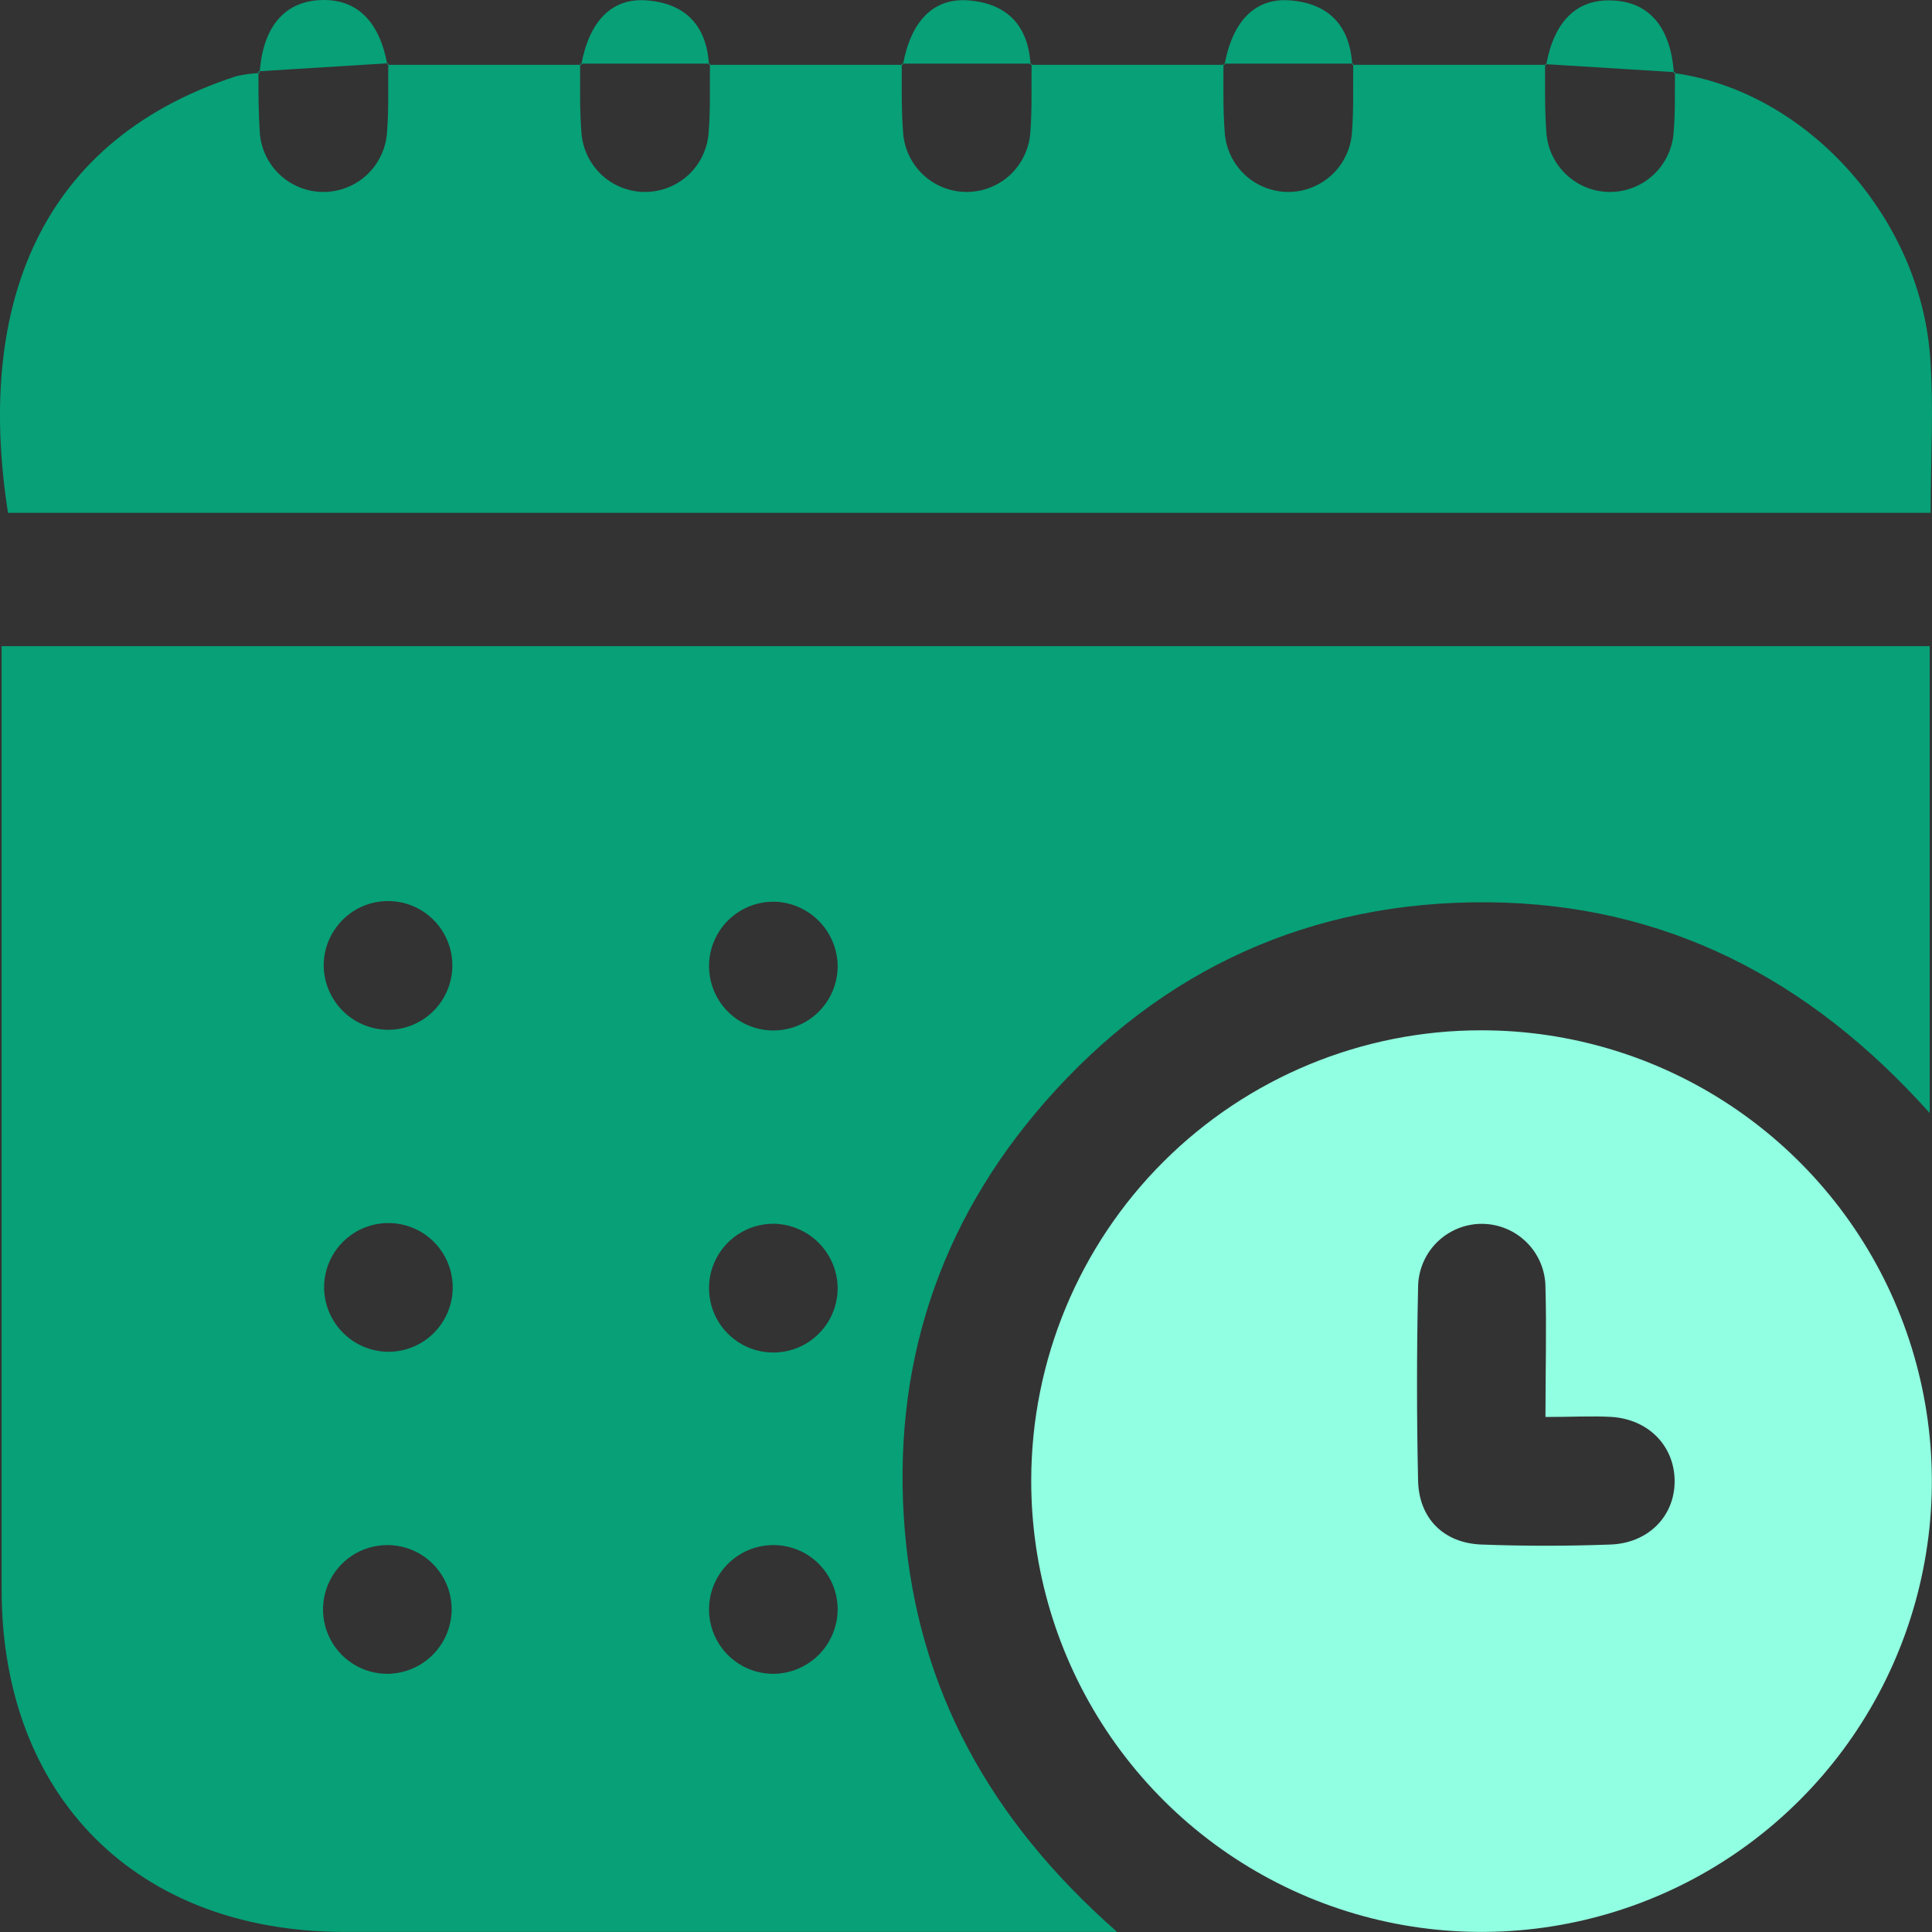 <svg width="42" height="42" viewBox="0 0 42 42" fill="none" xmlns="http://www.w3.org/2000/svg">
<rect x="0" y="0" width="42" height="42" fill="#333333" stroke="none"/>
<g clip-path="url(#clip0_268_2929)">
<path d="M24.285 41.998H23.218C17.974 41.998 12.73 41.998 7.486 41.998C2.979 41.998 0.039 39.06 0.035 34.56C0.035 28.027 0.035 21.494 0.035 14.96V14.047H41.95V24.197C39.327 21.262 36.181 19.647 32.351 19.615C28.52 19.584 25.253 21.054 22.715 23.959C20.395 26.61 19.381 29.746 19.668 33.253C19.953 36.708 21.511 39.562 24.285 41.998ZM8.472 22.387C8.749 22.38 9.017 22.291 9.243 22.131C9.47 21.97 9.643 21.747 9.742 21.487C9.841 21.228 9.861 20.945 9.799 20.675C9.737 20.405 9.596 20.159 9.394 19.968C9.193 19.778 8.939 19.652 8.666 19.607C8.392 19.561 8.111 19.598 7.859 19.712C7.606 19.827 7.394 20.014 7.248 20.25C7.101 20.485 7.028 20.759 7.038 21.036C7.054 21.404 7.213 21.751 7.48 22.004C7.748 22.256 8.104 22.394 8.472 22.387ZM16.862 19.603C16.585 19.593 16.311 19.666 16.076 19.812C15.84 19.958 15.653 20.171 15.539 20.424C15.424 20.677 15.387 20.958 15.433 21.232C15.478 21.506 15.604 21.76 15.794 21.962C15.984 22.164 16.23 22.305 16.5 22.367C16.77 22.429 17.053 22.409 17.312 22.31C17.571 22.211 17.794 22.037 17.954 21.81C18.114 21.583 18.203 21.314 18.21 21.036C18.215 20.669 18.077 20.314 17.826 20.047C17.574 19.779 17.229 19.62 16.862 19.603ZM8.444 29.387C8.721 29.387 8.992 29.305 9.223 29.15C9.453 28.995 9.632 28.775 9.737 28.518C9.843 28.261 9.869 27.979 9.813 27.706C9.758 27.434 9.622 27.185 9.425 26.99C9.227 26.795 8.976 26.663 8.703 26.612C8.431 26.56 8.149 26.591 7.894 26.7C7.639 26.809 7.422 26.992 7.27 27.225C7.119 27.458 7.041 27.731 7.045 28.008C7.053 28.375 7.204 28.724 7.465 28.982C7.726 29.239 8.077 29.385 8.444 29.387ZM16.824 26.603C16.547 26.601 16.275 26.681 16.044 26.833C15.812 26.985 15.631 27.203 15.523 27.459C15.415 27.714 15.386 27.996 15.439 28.269C15.491 28.541 15.623 28.792 15.819 28.989C16.014 29.186 16.263 29.32 16.534 29.375C16.806 29.43 17.088 29.403 17.344 29.298C17.6 29.192 17.819 29.013 17.974 28.782C18.128 28.552 18.21 28.28 18.21 28.003C18.207 27.635 18.06 27.283 17.801 27.021C17.542 26.76 17.192 26.61 16.824 26.603ZM9.819 34.97C9.816 34.692 9.73 34.422 9.573 34.194C9.415 33.965 9.194 33.788 8.936 33.686C8.678 33.584 8.396 33.561 8.125 33.62C7.854 33.678 7.607 33.816 7.414 34.016C7.222 34.216 7.093 34.468 7.044 34.742C6.995 35.015 7.029 35.296 7.14 35.55C7.252 35.805 7.436 36.02 7.67 36.169C7.904 36.318 8.177 36.394 8.454 36.387C8.821 36.376 9.17 36.221 9.425 35.957C9.68 35.692 9.821 35.338 9.819 34.97ZM18.21 34.97C18.207 34.692 18.121 34.422 17.963 34.194C17.806 33.965 17.585 33.788 17.327 33.686C17.069 33.584 16.787 33.561 16.516 33.62C16.245 33.678 15.998 33.816 15.805 34.016C15.613 34.216 15.484 34.468 15.435 34.742C15.386 35.015 15.42 35.296 15.531 35.55C15.643 35.805 15.827 36.02 16.061 36.169C16.295 36.318 16.568 36.394 16.845 36.387C17.212 36.376 17.561 36.221 17.816 35.957C18.071 35.692 18.212 35.338 18.21 34.97Z" fill="#07A077"/>
<path d="M36.388 1.589C39.229 1.971 41.711 4.664 41.956 7.714C42.045 8.838 41.97 9.974 41.97 11.148H0.174C-0.487 6.948 0.641 3.121 5.132 1.658C5.3 1.618 5.472 1.595 5.644 1.588L5.618 1.558C5.618 1.99 5.618 2.433 5.646 2.855C5.664 3.21 5.817 3.545 6.075 3.791C6.333 4.036 6.675 4.173 7.03 4.173C7.386 4.173 7.728 4.036 7.986 3.791C8.243 3.545 8.397 3.21 8.415 2.855C8.453 2.366 8.434 1.875 8.441 1.383L8.418 1.409H12.635L12.612 1.383C12.612 1.875 12.601 2.366 12.638 2.855C12.656 3.21 12.81 3.545 13.067 3.791C13.325 4.036 13.667 4.173 14.023 4.173C14.378 4.173 14.72 4.036 14.978 3.791C15.236 3.545 15.389 3.21 15.407 2.855C15.446 2.366 15.427 1.875 15.434 1.383L15.411 1.409H19.627L19.604 1.383C19.604 1.875 19.594 2.366 19.631 2.855C19.648 3.21 19.802 3.545 20.06 3.791C20.317 4.036 20.66 4.173 21.015 4.173C21.371 4.173 21.713 4.036 21.971 3.791C22.228 3.545 22.382 3.21 22.4 2.855C22.438 2.366 22.419 1.875 22.426 1.383L22.403 1.409H26.62L26.597 1.383C26.597 1.875 26.586 2.366 26.623 2.855C26.641 3.21 26.795 3.545 27.052 3.791C27.31 4.036 27.652 4.173 28.008 4.173C28.363 4.173 28.705 4.036 28.963 3.791C29.221 3.545 29.374 3.21 29.392 2.855C29.43 2.366 29.411 1.875 29.418 1.383L29.396 1.409H33.612L33.589 1.383C33.589 1.875 33.579 2.366 33.615 2.855C33.633 3.21 33.787 3.545 34.045 3.791C34.302 4.036 34.644 4.173 35 4.173C35.356 4.173 35.698 4.036 35.955 3.791C36.213 3.545 36.367 3.21 36.385 2.855C36.421 2.424 36.406 1.99 36.413 1.558L36.388 1.589Z" fill="#07A077"/>
<path d="M32.207 22.398C34.145 22.398 36.038 22.974 37.649 24.052C39.259 25.13 40.514 26.662 41.254 28.454C41.994 30.247 42.187 32.218 41.807 34.12C41.427 36.022 40.492 37.768 39.12 39.137C37.748 40.507 36.002 41.438 34.101 41.813C32.2 42.188 30.231 41.991 28.443 41.245C26.655 40.499 25.128 39.239 24.055 37.624C22.983 36.009 22.413 34.112 22.418 32.172C22.422 29.577 23.455 27.089 25.291 25.256C27.127 23.423 29.615 22.395 32.207 22.398ZM33.597 30.798C33.597 29.783 33.623 28.884 33.597 27.986C33.596 27.619 33.449 27.267 33.188 27.008C32.927 26.749 32.575 26.604 32.207 26.605C31.84 26.607 31.489 26.754 31.23 27.015C30.971 27.276 30.827 27.629 30.828 27.997C30.797 29.397 30.797 30.794 30.828 32.188C30.846 33.01 31.387 33.548 32.209 33.577C33.137 33.612 34.069 33.611 35.006 33.577C35.833 33.549 36.405 32.96 36.405 32.202C36.405 31.444 35.847 30.854 35.027 30.802C34.581 30.779 34.148 30.804 33.597 30.804V30.798Z" fill="#91FFE1"/>
<path d="M5.645 1.59C5.71 0.589 6.182 0.027 6.984 0.001C7.754 -0.025 8.247 0.458 8.42 1.401L8.442 1.375L5.619 1.55L5.645 1.59Z" fill="#07A077"/>
<path d="M33.613 1.41C33.787 0.458 34.279 -0.025 35.048 0.01C35.852 0.038 36.324 0.596 36.389 1.599L36.413 1.569L33.59 1.394L33.613 1.41Z" fill="#07A077"/>
<path d="M12.636 1.409C12.811 0.457 13.3 -0.054 14.068 0.009C14.902 0.077 15.363 0.557 15.412 1.409L15.435 1.383H12.613L12.636 1.409Z" fill="#07A077"/>
<path d="M19.628 1.409C19.803 0.457 20.293 -0.054 21.06 0.009C21.894 0.077 22.355 0.557 22.404 1.409L22.427 1.383H19.605L19.628 1.409Z" fill="#07A077"/>
<path d="M26.62 1.409C26.795 0.457 27.285 -0.054 28.052 0.009C28.886 0.077 29.347 0.557 29.396 1.409L29.419 1.383H26.598L26.62 1.409Z" fill="#07A077"/>
</g>
<defs>
<clipPath id="clip0_268_2929">
<rect width="42" height="42" fill="white"/>
</clipPath>
</defs>
</svg>
